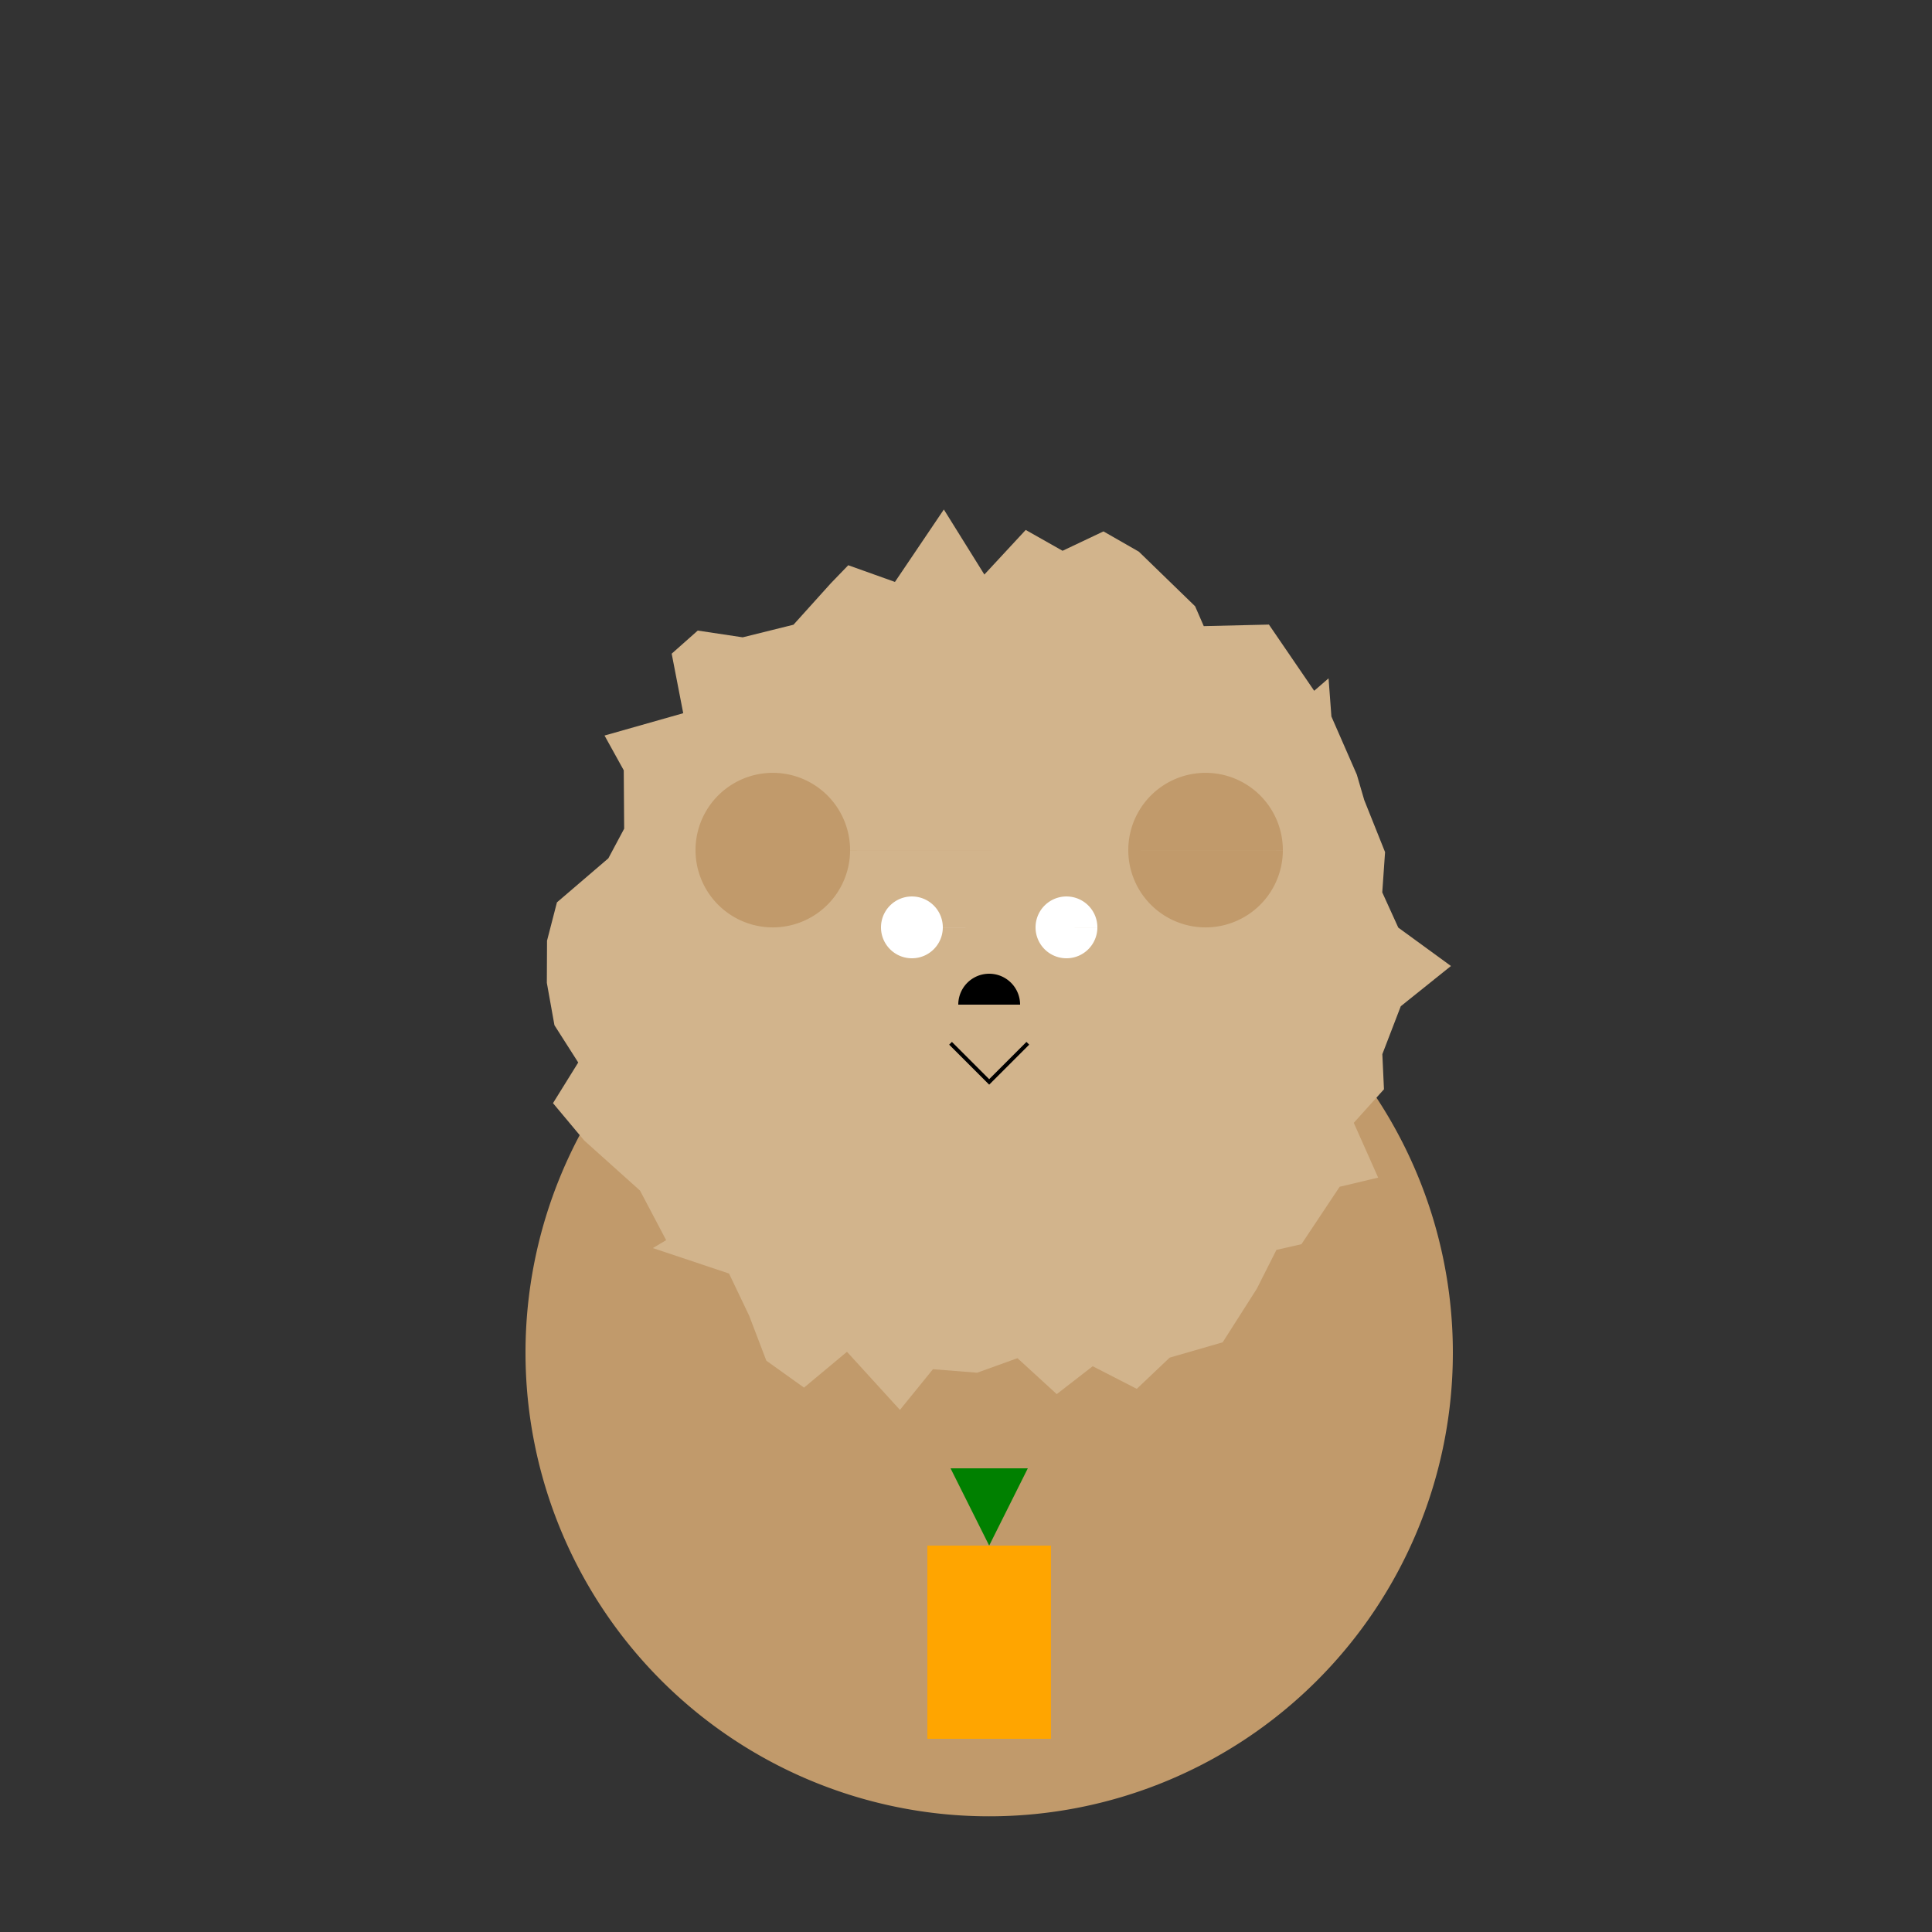 <!--

Generated by DrawGPT.
Free, open source, AI generated images in SVG, PNG, and HTML Canvas format.
https://drawgpt.ai

Created: 2024-01-19T03:54:45.329Z
Link: https://drawgpt.ai/prompt/155317/

-->
<svg xmlns="http://www.w3.org/2000/svg" xmlns:xlink="http://www.w3.org/1999/xlink" width="500" height="500"><rect width="100%" height="100%" fill="#333333" stroke="none"/><defs/><g><path fill="#C19A6B" stroke="none" paint-order="stroke fill markers" d=" M 376 350 A 120 120 0 1 0 376 350.12"/><path fill="#C19A6B" stroke="none" paint-order="stroke fill markers" d=" M 336 250 A 80 80 0 1 0 336 250.08"/><path fill="#D2B48C" stroke="none" paint-order="stroke fill markers" d=" M 375.507 250 L 362.519 260.414 L 357.749 272.817 L 358.169 281.908 L 350.355 290.591 L 356.664 304.766 L 346.7 307.135 L 336.81 321.996 L 330.335 323.472 L 325.26 333.53 L 316.429 347.388 L 302.712 351.353 L 294.197 359.433 L 282.791 353.583 L 273.482 360.8 L 263.323 351.497 L 252.885 355.258 L 241.445 354.352 L 232.905 364.878 L 219.197 349.845 L 208.079 359.115 L 198.33 352.148 L 193.889 340.51 L 188.674 329.592 L 168.961 323.001 L 172.397 320.951 L 165.638 308.123 L 151.2 295.169 L 143.115 285.495 L 149.645 274.976 L 143.489 265.325 L 141.521 254.357 L 141.571 243.453 L 144.137 233.53 L 157.44 222.133 L 161.533 214.471 L 161.427 199.354 L 156.452 190.357 L 176.818 184.578 L 173.831 169.173 L 180.579 163.191 L 192.211 164.939 L 205.353 161.678 L 215.019 150.951 L 219.527 146.283 L 231.612 150.602 L 244.269 131.857 L 254.752 148.692 L 265.453 137.148 L 274.993 142.542 L 285.574 137.525 L 294.733 142.768 L 309.295 156.903 L 311.531 162.04 L 328.398 161.641 L 340.109 178.774 L 343.831 175.555 L 344.566 185.427 L 351.142 200.465 L 353.067 207.058 L 358.454 220.527 L 357.728 230.947 L 361.873 240.063 Z"/><path fill="white" stroke="none" paint-order="stroke fill markers" d=" M 244 240 A 8 8 0 1 0 244 240.008 L 284 240 A 8 8 0 1 0 284 240.008"/><path fill="black" stroke="none" paint-order="stroke fill markers" d=" M 264 260 A 8 8 0 1 0 248 260"/><path fill="none" stroke="black" paint-order="fill stroke markers" d=" M 246 270 L 256 280 L 266 270" stroke-miterlimit="10" stroke-dasharray=""/><path fill="#C19A6B" stroke="none" paint-order="stroke fill markers" d=" M 220 220 A 20 20 0 1 0 220 220.02 L 332 220 A 20 20 0 1 0 332 220.02"/><path fill="orange" stroke="none" paint-order="stroke fill markers" d=" M 240 400 L 272 400 L 272 450 L 240 450 L 240 400 Z"/><path fill="green" stroke="none" paint-order="stroke fill markers" d=" M 256 400 L 246 380 L 266 380 L 256 400"/><path fill="none" stroke="none"/></g></svg>